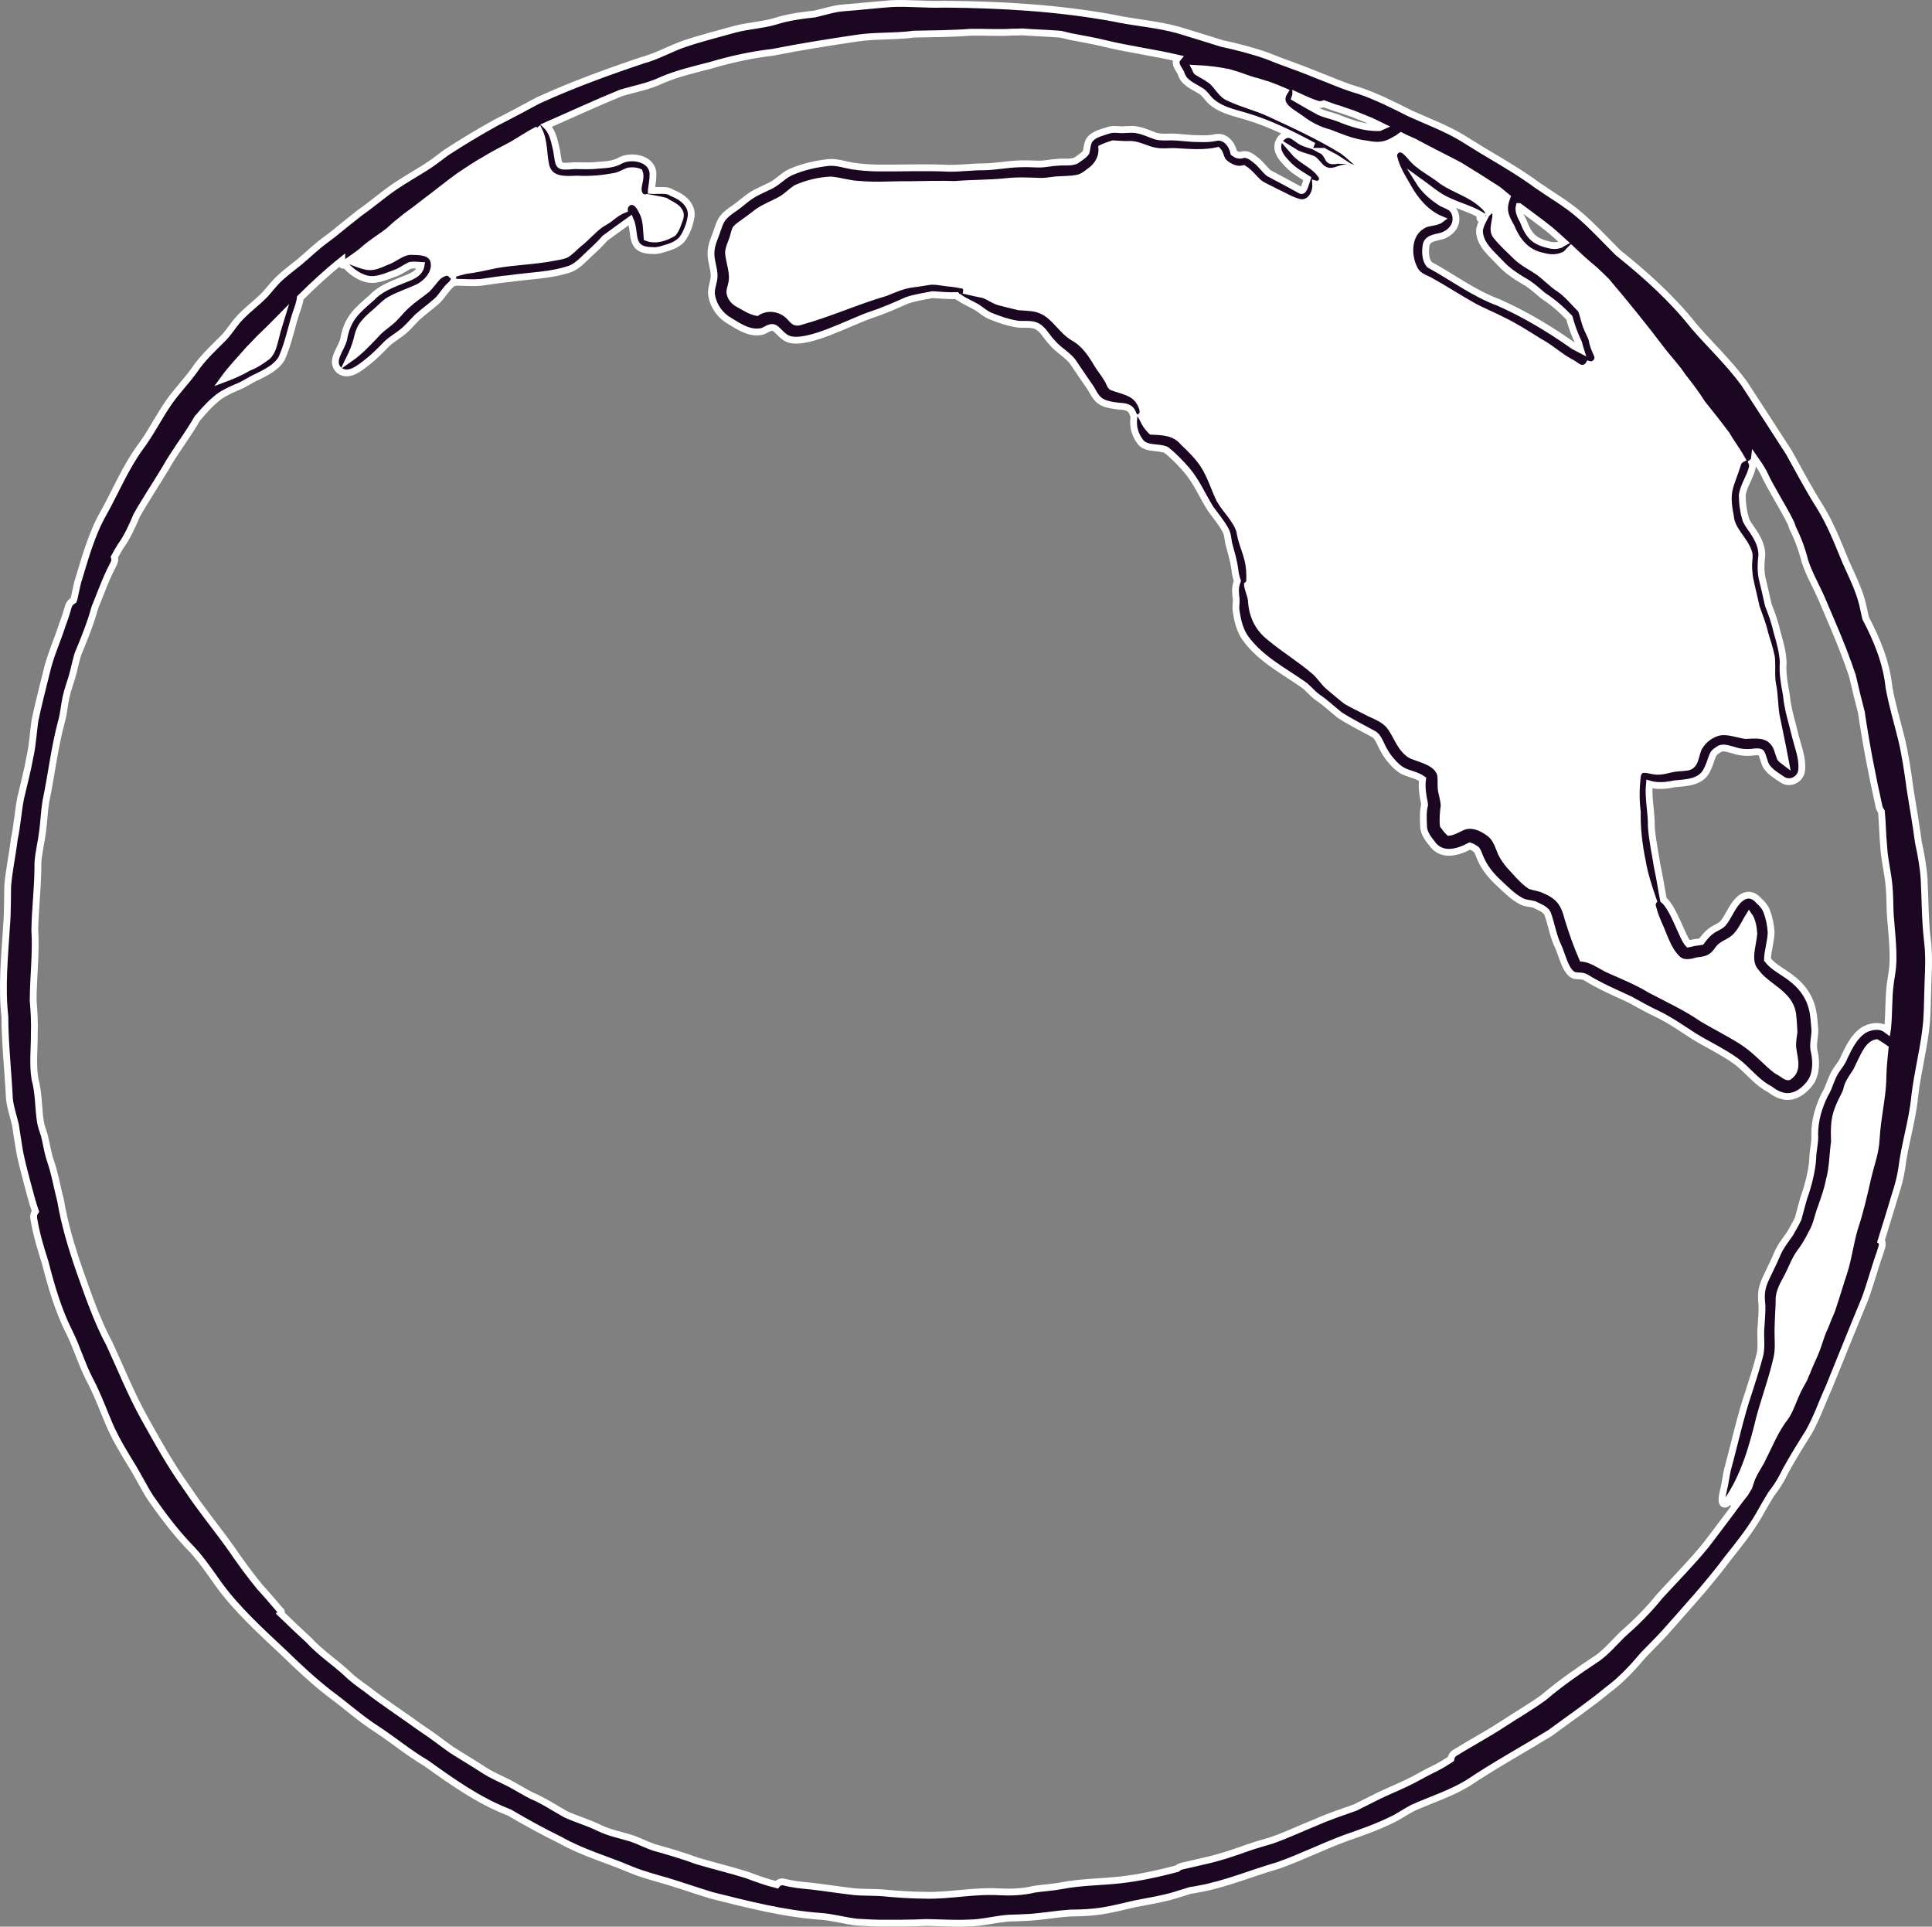 <?xml version="1.0" encoding="UTF-8"?><svg id="Layer_2" xmlns="http://www.w3.org/2000/svg" viewBox="0 0 198.65 198.06"><rect x="0" y="0" width="198.65" height="198.06" fill="#808080" stroke="none"/><defs><style>.cls-1{fill:#fff;}.cls-2{fill:#1c0722;stroke:#fff;stroke-miterlimit:10;stroke-width:.7px;}</style></defs><g id="globe_x5F_animation_x5F_frame_x5F_24"><path class="cls-2" d="M164.25,36.52c-.24-.55-.46-.99-.55-1.6-.15-.5-.44-.93-.61-1.43-.17-.47-.27-.96-.43-1.44-.06-.19-.18-.35-.33-.47-.62-.64-1.19-1.33-1.92-1.85-.82-.51-1.44-1.22-2.23-1.79-.73-.51-1.55-.89-2.21-1.51-.71-.71-1.49-1.38-2.12-2.18-.4-.48-.19-1.08-.11-1.64.1-.38.14-1.12-.44-1.03-.1.05-.18.12-.26.2-.11-.29-.41-.57-.63-.75-1.18-1.09-2.77-1.52-4.09-2.39-1.09-.9-2.44-1.45-3.32-2.59-.28-.29-.56-.66-.97-.73-.43-.06-.79.36-.72.78.24,1.15.9,2.16,1.48,3.17.76,1.37,1.88,2.67,3.35,3.28-.53.4-1.32.24-1.89.64-1.5.84-1.56,3.01-.85,4.41.27.64.92.94,1.53,1.2,1.55.85,3.04,1.83,4.58,2.69,1,.55,2.06.95,3.06,1.48,1.23.59,2.53,1.43,3.7,2.16,1.15.6,2.08,1.52,3.22,2.12.39.16.67.52,1.08.6.33.06.64-.12.8-.39.49.16,1.09-.33.88-.94ZM161.67,35.47c-2.39-1.68-4.93-3.2-7.6-4.38-2.55-.94-4.73-2.6-7.1-3.89-.41-.5-.44-1.26-.35-1.89.08-.85.99-.87,1.63-1.05.49-.16.94-.48,1.22-.92.36-.56.31-1.42-.17-1.9-.3-.27-.7-.38-1.05-.56-.93-.59-1.79-1.32-2.38-2.27,1.03.73,1.97,1.61,3.16,2.1,1.07.5,2.24.8,3.26,1.41-.12.12-.21.32-.03.43.07.05.17.04.23,0,.02,0,.04-.01.05-.01-.2.39-.4.79-.42,1.23.05,1.42,1.3,2.35,2.19,3.32.79.86,1.78,1.45,2.77,2.03.6.41,1.02.8,1.6,1.29.99.63,1.86,1.4,2.67,2.24.25.9.57,1.77.97,2.61.05.23.12.45.19.67-.28-.15-.59-.28-.84-.45Z"/><path class="cls-2" d="M198.2,96.85c-.27-2.15-.25-4.3-.36-6.46-.08-1.28-.32-2.55-.59-3.81-.24-1.8-.55-3.58-.84-5.38-.24-1.77-.49-3.54-.91-5.28-.43-1.74-.95-3.47-1.27-5.24-.26-2.55-1.23-4.91-2.41-7.15-.1-.47-.2-.95-.31-1.42-.38-1.54-1.11-2.96-1.75-4.4-.79-1.92-1.54-3.86-2.64-5.63-1.15-1.81-2.14-3.7-3.18-5.57-1.54-2.39-3.06-4.73-4.62-7.12-1.54-2.1-3.46-3.9-5.16-5.87-2.25-2.85-4.98-5.29-7.8-7.55-1.3-1.29-2.53-2.65-3.93-3.85-1.34-1.17-2.89-2.05-4.34-3.06-1.66-1.22-3.44-2.27-5.21-3.32-.84-.49-1.66-1.03-2.49-1.53-1.73-1.05-3.63-1.74-5.45-2.57-1.6-.81-3.42-1.73-5.18-2.32-1.57-.44-3.05-1.13-4.57-1.7-1.62-.68-3.29-1.21-4.91-1.88-1.53-.54-3.1-.94-4.68-1.28-1.49-.48-3-.93-4.5-1.39-2.16-.59-4.43-.74-6.62-1.21-5.73-1.05-11.56-1.38-17.37-1.43-1.8.07-3.6-.14-5.4-.06-1.63.12-3.26.31-4.9.43-1.05.07-2.03.41-3.04.64-1.41.15-2.81.34-4.16.78-1.33.37-2.73.43-4.07.79-1.77.49-3.55.94-5.29,1.53-1.41.51-2.72,1.26-4.17,1.65-3.64,1.22-7.26,2.54-10.74,4.13-1.44.77-2.88,1.55-4.33,2.28-1.75.97-3.47,2-5.14,3.09-.75.57-1.49,1.14-2.29,1.63-.99.61-1.99,1.2-2.96,1.84-1.24.85-2.39,1.85-3.63,2.72-.91.71-1.82,1.44-2.72,2.18-.28.22-.57.43-.86.65-.94.69-1.77,1.51-2.67,2.26-.64.51-1.29,1-1.9,1.55-.59.52-1.05,1.16-1.58,1.74-.91.94-1.99,1.69-2.85,2.68-.5.6-.91,1.27-1.46,1.83-1.07,1.07-2.18,2.09-3.02,3.36-.83,1.14-1.83,2.15-2.63,3.32-1.02,1.5-1.83,3.13-2.92,4.58-1.52,2.11-2.45,4.4-3.72,6.69-1.28,2.23-1.93,4.73-2.68,7.17-.14.56-.24,1.11-.37,1.67-.01.05-.03.1-.05.15-.24.13-.43.33-.52.61-.18.63-.38,1.26-.62,1.88-.51,1.63-1.25,3.19-1.63,4.86-.41,1.67-.85,3.34-1.2,5.03-.18,1.24-.23,2.49-.51,3.71-.25,1.42-.63,2.81-.95,4.22-.28,1.41-.36,2.84-.66,4.24-.19,1.61-.55,3.21-.68,4.83-.03,1.34,0,2.77-.12,4.14-.19,3.09-.51,6.19-.17,9.27.01,2.83.33,5.64.47,8.46.1.92.41,1.79.62,2.69.11.71.21,1.42.33,2.13.19,1.29.55,2.54.87,3.79.27.99.51,1.98.85,2.95-.15.21-.22.46-.17.73.25,1.54.69,3.03,1.17,4.51.63,2.47,1.35,4.95,2.51,7.24.78,1.57,1.26,3.27,2.07,4.82.85,1.59,1.51,3.48,2.26,5.15.57,1.2,1.25,2.34,1.95,3.48.72,1.14,1.31,2.37,2.03,3.5,1.18,1.69,2.42,3.36,3.83,4.86,1.21,1.2,2.16,2.6,3.14,3.99,1.92,2.65,4.37,4.87,6.75,7.1,1.49,1.45,3.02,2.88,4.66,4.16,1.69,1.24,3.24,2.65,5.01,3.77,1.68,1.12,3.24,2.41,4.98,3.43,2.64,1.89,5.32,3.8,8.37,5,.06.03.12.05.18.07,1.72,1.01,3.46,1.97,5.25,2.84,2.28,1.29,4.83,2,7.23,3.02,1.21.5,2.47.83,3.72,1.19,1.55.47,3.07,1,4.61,1.47,3.68.92,7.39,1.88,11.19,2.15,1.17.07,2.59.48,3.8.6.74.05,1.48.07,2.22.1,1.62,0,3.24.01,4.85-.07,1.46.02,2.93.13,4.39.05,1.35,0,2.8-.42,4.16-.5.68-.02,1.51-.04,2.23-.09,1.34-.11,2.67-.34,4.01-.43,1.11-.01,2.22-.05,3.32-.23,1.11-.17,2.19-.46,3.29-.71,1.56-.31,3.14-.54,4.66-1.05.19-.06.61-.19,1.1-.34.27-.03.53-.08.78-.13,2.83-.5,5.47-1.64,8.22-2.43,2.37-.83,4.62-1.97,6.97-2.83,1.62-.56,3.24-1.13,4.78-1.89.73-.35,1.39-.83,2.11-1.2,1.89-.85,3.9-1.47,5.68-2.56,2.73-1.83,5.62-3.41,8.42-5.13,1.99-1.47,4.04-2.86,5.95-4.44,1.4-1.03,2.57-2.31,3.69-3.63.7-.73,1.43-1.44,2.12-2.19,2.25-2.55,4.56-5.06,6.59-7.79,1.09-1.36,2.18-2.73,3.07-4.24.42-.76.86-1.51,1.31-2.25.13-.18.26-.36.4-.54.44-.61.8-1.27,1.13-1.95.73-1.31,1.51-2.59,2.32-3.86.85-1.49,1.4-3.12,2.11-4.67,1.22-3,2.42-6,3.66-8.98.6-1.58,1.01-3.22,1.58-4.8.09-.36.31-.76.22-1.13-.03-.05-.07-.08-.11-.11.5-1.58.97-3.15,1.45-4.73.29-.89.54-1.8.68-2.73.3-2.49,1.09-4.88,1.33-7.37.29-2.58.99-5.09,1.22-7.68.07-.93.09-1.85.11-2.78.03-1.82.21-3.63,0-5.44ZM156.2,21.23c1.06.79,2.14,1.57,3.18,2.4.49.42.97.85,1.44,1.28-.13.07-.24.14-.35.22-.32.13-.69.14-1.03.08-1.7-.37-2.22-.92-2.83-2.51-.25-.46-.52-.98-.41-1.47ZM133.23,9.78c.71.33,1.42.67,2.17.91.25.09.5.07.72-.02.38.14.75.26,1.12.4.16.05.32.1.48.14.4.15.81.29,1.22.42.05.02.11.04.17.06.61.25,1.23.5,1.85.75.39.18.76.37,1.15.56-.09.04-.18.08-.27.12-1.47.05-2.89-.43-4.24-.98-.64-.25-1.34-.36-1.97-.66-.84-.47-1.68-.93-2.5-1.42.03-.09.06-.18.1-.28ZM126.7,7.55c.78.22,1.51.54,2.29.76.09.02.17.04.25.06.33.11.66.21,1,.31.03,0,.06.02.09.02.6.21,1.18.45,1.76.7-.9,1.4.69,2.09,1.64,2.78.89.69,1.89,1.2,2.98,1.48,1.23.48,2.46,1,3.79,1.14,1.18.24,1.96.19,3-.47.21-.08.37-.25.55-.37.18.09.36.18.55.27.29.12.57.25.86.38.08.04.17.09.25.14,1.44.78,2.92,1.5,4.37,2.27,1.33.81,2.64,1.63,3.94,2.48.32.25.63.51.93.76-.45,1.21-.28,1.84.45,3.1.61,1.48,1.58,2.65,3.25,2.98.71.2,1.49.22,2.16-.11.32-.13.48-.44.72-.66.79.75,1.59,1.49,2.44,2.18.42.38.82.78,1.22,1.18,1.99,2.34,3.91,4.72,5.77,7.18.68.87,1.45,1.66,2.05,2.59.7.89,1.38,1.77,1.97,2.72.86,1.08,1.72,2.15,2.54,3.26.49.85,1.1,1.64,1.58,2.49-.18.09-.34.24-.42.49-.75,2.4-1.3,2.71-.76,5.38.1,1.47,1.43,2.38,1.87,3.71.13.36.04.71.02,1.08-.03.53.02,1.04.09,1.56.19,1,.47,1.99.67,2.99.3.89.68,1.76.88,2.69.24.83.52,1.61.69,2.47.11.94-.05,1.9.13,2.84.21,1.01.19,2.05.34,3.07.33,1.63.68,3.26.99,4.92-.19-.15-.43-.26-.56-.47-.21-.58-.33-1.24-.79-1.7-.73-.77-1.83-.63-2.78-.59-.88-.14-1.75-.49-2.64-.36-.86.18-1.66.76-2.1,1.51-.46.71-.28,2.06-1.38,2.12-.39.06-.78.05-1.18.11-.63.1-1.25.35-1.9.29-.68-.04-1.67-.58-1.9.42-.16,1.25-.18,2.5-.02,3.75-.04,1.74.18,3.47.53,5.18.22,1.28.65,2.57,1.07,3.81.02.05.05.11.07.17-.11.16-.16.36-.11.56.15.62.38,1.22.63,1.81.56,1.19.9,2.55,1.84,3.51.59.63,1.37.5,2.12.28,1.15-.12,1.59-.33,2.25-1.29.34-.4.85-.55,1.27-.84.88-.58,1.28-1.62,1.82-2.49.34.49.45,1.24.49,1.83-.11,1.31-.78,2.88.25,3.99,1.12,1.51,3.37,2.15,3.73,4.18.08.63.12,1.28.15,1.92-.05.44-.13.87-.14,1.32,0,1.11.76,2.53-.41,3.3-.14.04-.29-.07-.41-.13-.24-.17-.47-.34-.73-.46-.3-.2-.56-.44-.83-.67-.92-.86-1.82-1.76-2.89-2.43-1.3-.82-2.67-1.5-3.99-2.28-1.71-1.18-3.53-2.01-5.37-2.98-1.42-.87-2.97-1.47-4.47-2.15-.81-.43-1.59-.99-2.52-1.09-.57-1.32-1.05-2.67-1.47-4.04-.4-1.6-.93-2.35-2.48-2.99-.44-.22-.94-.25-1.4-.41-.82-.55-1.44-1.36-2.12-2.07-.34-.4-.64-.82-.87-1.29-.3-.71-.51-1.49-1.14-1.99-.8-.63-1.94-1.16-2.94-.66-.42.18-.83.46-1.29.51-.08-.08-.15-.15-.22-.23-.13-.16-.25-.32-.37-.48-.07-.69,0-1.37.09-2.06-.02-.47-.17-.93-.26-1.39-.12-.56-.03-1.12-.09-1.68-.27-1.26-1.75-1.59-2.8-1.99-.12-.04-.43-.18-.56-.32-.96-.78-1.22-2.02-2.01-2.92-.52-.56-1.23-.85-1.91-1.16-.8-.43-1.65-.8-2.44-1.27-.63-.48-1.22-1.02-1.84-1.52-.53-.47-.88-1.1-1.43-1.55-1.45-1.25-3.1-2.24-4.57-3.47-1.26-.98-1.85-2.3-1.92-3.89-.09-.5-.29-.91-.39-1.43-.01-.02-.01-.04-.01-.06.13-.09.22-.23.23-.42.03-.75-.01-1.51-.2-2.24-.25-.98-.68-1.9-.82-2.91-.4-1.22-1.42-2.1-2.05-3.2-.57-1.17-.94-2.46-1.65-3.56-.58-.89-1.34-1.63-2.11-2.36-.89-1.03-2.01-1.06-3.27-1.12-.26-.26-.5-.55-.68-.87-.12-.22-.22-.48-.36-.7.43-.4-.03-1.26-.33-1.66-.65-.84-1.77-.96-2.7-1.33-.23-.19-.28-.56-.46-.8-.3-.53-.7-.99-1.01-1.5-.64-1.08-1.34-2.15-2.47-2.77-1.24-.73-1.91-2.18-3.24-2.77-.75-.35-1.57-.32-2.38-.39-.65-.14-1.29-.32-1.94-.48-.62-.14-1.1-.58-1.71-.77-.57-.13-1.16-.23-1.73-.37.04-.26-.09-.53-.4-.6-.41-.09-.82-.15-1.24-.2-.81-.05-1.63-.32-2.44-.14-.49.09-.98.15-1.48.22-.97.12-1.86.51-2.75.88-2.96.86-5.77,2.15-8.74,2.97-.73.28-.86-.3-1.35-.69-.88-.75-2.18-.88-3.16-.24-.69-.13-1.29-.56-1.9-.88-.46-.24-.82-.68-.88-1.21,0-.28.13-.54.17-.81.29-1.1-.21-2.15-.31-3.23.03-.47.23-.89.39-1.33.15-.36.19-.76.35-1.12.24-.28.58-.48.88-.71.39-.27.97-.71,1.39-1.04.74-.52,1.6-.82,2.39-1.27.57-.32,1.01-.8,1.54-1.16,1.12-.5,2.36-.8,3.59-.86.98.09,1.93.42,2.93.45,1.71.16,3.43.01,5.15.03,1.55-.02,3.1-.07,4.65-.02,1.73-.14,3.47-.11,5.2-.28,1.21-.15,2.43-.08,3.64-.04.53,0,1.05-.09,1.57-.15.76-.06,1.53-.02,2.27-.19.45-.1.81-.37,1.16-.65.83-.55,1.36-1.43,1.29-2.44.37-.18.76-.3,1.15-.43.62.03,1.23.1,1.85.06.9.05,1.69.58,2.58.7.61.11,1.24.03,1.86.03,1.49.08,3.01.24,4.48-.09.33.34.28.92.67,1.23.54.48,1.27.82,2,.63.63.38,1.04,1,1.59,1.47.51.38,1.12.59,1.68.91.82.36,1.6.88,2.47,1.09,1.08.2,1.73-.94,1.66-1.89.43.12.89-.37.62-.82-.65-1.11-1.99-1.5-2.82-2.46.61.38,1.33.47,1.96.75.43.33.68.87,1.2,1.09.47.24,1,.09,1.46-.08.34-.12.8-.19,1.2-.21.24.13.49.24.75.32.23.07.45-.22.3-.43-.67-.51-1.25-1.14-1.94-1.62-2.4-1.47-4.95-2.64-7.5-3.82-1.31-.61-2.74-.94-4.05-1.56-.93-.32-1.25-1.33-2.02-1.87-.42-.31-.89-.53-1.33-.81-.14-.07-.14-.24-.21-.37,1.28.06,2.56.2,3.8.52ZM136.09,15.56c.28.15.57.31.86.46.29.13.52.29.78.46-.41-.02-.93.24-1.16-.23-.14-.3-.31-.52-.48-.69ZM37.5,25.57c.78-.68,1.68-1.2,2.49-1.84.56-.53,1.15-1.01,1.75-1.48.63-.45,1.25-.92,1.86-1.4.98-.73,1.94-1.5,2.91-2.24.08-.06.16-.12.24-.17.16-.13.33-.24.49-.36.5-.34,1-.67,1.5-.99.33-.21.66-.42,1-.6.95-.58,1.94-1.1,2.93-1.61.81-.48,1.6-1,2.43-1.45.1.05.22.06.32-.02.57,1.14.43,2.5.73,3.71.44,1.45,1.94,1.35,3.17,1.29,1.36.08,2.74-.05,4.07-.32.43-.12.81-.36,1.23-.51.36-.06.76-.04,1.11.1.3.72-.36,1.55,0,2.27.14.3.49.45.8.35t.02,0c.61.13,1.25.21,1.86.37.53.38,1.31.57,1.53,1.27.04.18.01.36-.04.53-.19.51-.34,1.06-.69,1.49-.79.47-1.79.81-2.68.47-.08-.93-.04-1.9-.52-2.74-.17-.33-.37-.7-.7-.88-.57-.3-1.12.19-1.11.71-.55.2-1.03.57-1.5.94-.23.19-.66.42-.94.6-.83.59-1.47,1.4-2.29,2.03-.42.35-.79.78-1.27,1.07-.31.15-.65.18-.98.25-2.05.43-4.15.45-6.21.81-1.05.23-2.11.46-3.18.6-.23.07-.92.21-1.39.42-.17-.19-.42-.3-.72-.2-.27.09-.53.24-.74.44-.38.41-.69.87-1.08,1.26-.66.53-1.37.99-2,1.56-.53.46-.96,1.02-1.46,1.52-.49.46-1.06.82-1.54,1.29-.93.99-1.85,2-2.97,2.78.32-.65.6-1.32.78-2.03.13-.6.32-1.19.73-1.66.41-.5.92-.91,1.41-1.34.41-.37.79-.79,1.28-1.05.93-.52,1.95-.83,2.91-1.29.96-.51,1.88-1.6,1.54-2.75-.32-.94-1.46-.89-2.28-.92-.99-.02-1.72.79-2.63,1.08-1.54.71-1.84.59-3.4,0-.13-.04-.25-.09-.38-.14.55-.38,1.1-.77,1.62-1.21ZM25.58,35.93c.37-.38.73-.76,1.1-1.14.77-.75,1.55-1.5,2.3-2.27-.2.67-.45,1.34-.6,2.03-.21.71-.32,1.6-.91,2.11-.61.45-1.23.87-1.94,1.13-.81.49-1.65.84-2.53,1.17.78-1.08,1.71-2.02,2.58-3.03ZM194.37,101.06c-.2,1.49-.13,3-.27,4.5,0,.11-.02.22-.04.34-.04-.03-.08-.06-.12-.08-.68-.5-1.59-.32-2.28.05-.99.63-1.51,1.73-2.01,2.75-.22.63-.69,1.11-1.02,1.68-.15.27-.27.55-.38.83-.18.47-.34.94-.63,1.4-.62,1.26-1.03,2.65-1.03,4.05.07.83-.19,1.64-.2,2.47-.07,1.31-.47,2.84-.93,4.12-.19.71-.4,1.42-.58,2.13-.25.52-.55,1.01-.83,1.52-.47.67-.99,1.32-1.31,2.08-.23.54-.47,1.07-.73,1.59-.28.59-.6,1.17-.77,1.8-.17.62-.15,1.27-.07,1.91.01.73-.05,1.47-.1,2.2-.1.94.09,1.89-.1,2.82-.33,1.29-.74,2.57-1.15,3.84-.87,2.52-1.47,5.37-2.19,7.98-.17.73-.24,1.48-.43,2.21-.06.28-.16.63-.14.97,0,.13.03.34.18.39.12.05.28.01.34-.09.03-.05.03-.12-.01-.19,1.8-2.58,2.64-5.64,3.38-8.67.57-2.07,1.32-4.09,1.78-6.18.18-.92.07-1.85.08-2.77.01-1.11.12-2.22.12-3.33.11-.98.73-1.79,1.12-2.66.31-.65.57-1.34,1-1.92.49-.65.9-1.33,1.25-2.06.49-.82.59-1.67.94-2.58.33-.93.66-1.85.85-2.83.36-1.29.34-2.64.53-3.95-.03-1.1-.07-2.21.33-3.27.21-.58.49-1.13.77-1.68.15-.27.18-.58.28-.86.22-.54.59-1.01.89-1.5.37-.74.68-1.52,1.15-2.22.23-.31.52-.59.91-.66.3.18.6.37.88.57-.1.93-.19,1.86-.22,2.79,0,1.45-.26,2.87-.46,4.29-.14.92-.21,1.84-.28,2.76-.13,1.16-.54,2.25-.8,3.38-.41,1.81-.82,3.61-1.41,5.37-.43,1.48-.6,3.01-1.08,4.48-.43,1.29-.81,2.6-1.25,3.89-.24.53-.45,1.07-.66,1.61-.08.17-.16.34-.23.51-.24.6-.42,1.22-.64,1.83-.32.84-.74,1.63-1.05,2.47-.02.05-.05.1-.07.14-.07.16-.13.31-.19.47-.3.55-.62,1.09-.86,1.67-.33.74-.58,1.54-1.04,2.22-1.08,1.38-1.71,3.02-2.5,4.57-.33.57-.68,1.12-.95,1.72-.12.31-.21.61-.31.92-.13.22-.26.43-.39.65-.4.51-.79,1.02-1.17,1.53h0c-.1.14-.2.27-.29.4-.88,1.15-1.73,2.32-2.62,3.46-1.48,1.81-3.14,3.48-4.72,5.21-1.16,1.45-2.48,2.75-3.87,3.97-.81.81-1.56,1.69-2.49,2.37-1.92,1.27-3.81,2.57-5.56,4.06-1.38,1-2.85,1.84-4.26,2.77-1.59,1.04-3.28,1.93-4.9,2.94-.22.14-.34.37-.38.62-.49.32-.99.63-1.52.9-.75.36-1.54.78-2.27,1.19-1.14.6-2.34,1.07-3.5,1.62-.85.43-1.69.85-2.54,1.27-1.37.49-2.75.94-4.09,1.54-1.53.61-3.01,1.33-4.57,1.86-.83.25-1.67.48-2.49.77-1.44.52-2.9,1.01-4.4,1.33-.75.17-1.5.36-2.25.52-.2.04-.38.14-.53.27-1.91.5-3.83.93-5.8,1.15-2.03.23-4.1.21-6.12.61-.91.17-1.84.21-2.75.35-1.19.29-2.4.33-3.61.27-2.58-.16-5.11.43-7.68.35-1.38-.01-2.75-.1-4.12-.23-1.04-.1-2.1-.04-3.14-.14-1.5-.17-2.98-.41-4.47-.58-.94-.08-1.87-.18-2.78-.42-.29-.04-.53.09-.69.29-1.05-.26-2.07-.63-3.08-1.01-1.69-.53-3.43-.94-5.13-1.45-1.37-.51-2.96-.98-4.41-1.38-.77-.26-1.5-.65-2.28-.92-1.12-.35-2.29-.56-3.35-1.08-1.11-.55-2.3-.88-3.42-1.39-1.17-.65-2.29-1.41-3.53-1.93-.63-.31-1.21-.68-1.83-1.02-.99-.56-2.07-.96-3.03-1.58-1.11-.73-2.25-1.39-3.37-2.11-.99-.7-2.07-1.55-3.11-2.22-1.88-1.37-3.85-2.63-5.68-4.07-.72-.51-1.43-1.02-2.05-1.64-1.26-1.14-2.69-2.09-3.85-3.36-.98-.89-1.93-1.81-2.88-2.72.09-.09.12-.25-.04-.32-.68-.8-1.36-1.6-2.07-2.37-1.09-1.31-2.08-2.7-3.04-4.09-1.48-2.07-3.07-3.98-4.47-6.1-1.67-2.3-3.04-4.79-4.42-7.26-1.35-2.43-2.38-5.02-3.55-7.54-1.3-2.42-2.19-5.04-3.11-7.63-.8-2.32-1.51-4.67-1.92-7.09-.37-1.43-.61-2.9-1.1-4.29-.26-.81-.38-1.66-.58-2.48-.15-.45-.32-.89-.4-1.37-.23-1.46-.16-2.95-.56-4.38-.26-1.55-.06-3.13-.07-4.7.04-1.13-.02-2.26-.12-3.39.01-2.42.32-4.84.17-7.27.04-2.31.34-4.62.32-6.94.08-1.07.35-2.11.48-3.17.14-1.03.17-2.08.34-3.11.58-2.75.88-5.55,1.62-8.26.22-.8.27-1.63.45-2.45.17-.77.46-1.51.67-2.27.2-.71.33-1.44.55-2.14.65-1.57,1.29-3.13,1.74-4.78.62-1.51,1.16-3.06,1.93-4.5.14-.26.15-.5.08-.7.21-.39.42-.77.66-1.14.69-.96,1.17-2.04,1.63-3.13.93-1.66,2.01-3.25,2.99-4.89.87-1.56,1.97-2.98,2.9-4.5.12-.22.25-.42.38-.64.02-.01.04-.02.05-.04.65-.78,1.34-1.53,2.14-2.15.67-.48,1.42-.79,2.17-1.11.61-.27,1.15-.68,1.77-.93.91-.46,1.94-.95,2.49-1.85.79-1.71,1.05-3.56,1.72-5.34.09-.3.19-.62.22-.93,1.36-1.35,2.77-2.65,4.26-3.84,0,.01.01.02.01.04-.1.16-.14.32.06.43.08.05.18,0,.23-.07.56.62,1.26,1.18,2.08,1.44,1.09.36,2.21-.22,3.23-.58.51-.2.95-.55,1.45-.77.37-.05.73,0,1.1.02-.15.9-1.16,1.2-1.89,1.49-1.14.47-2.33.9-3.18,1.82-1.55,1.35-2.52,2.13-2.89,4.27-.23,1.03-1.47,2.22-.48,3.19.94.74,2.05-.16,2.81-.76.77-.58,1.44-1.27,2.11-1.96.61-.57,1.37-.94,1.97-1.53.4-.38.76-.8,1.15-1.19.66-.59,1.39-1.11,2.05-1.7.53-.51.87-1.19,1.43-1.67.07-.06.12-.13.17-.2,0,.01.01.01.01.01.1.04.2.01.27-.05.87.02,1.75.09,2.62.02.99-.13,1.96-.31,2.95-.39,2.09-.31,4.26-.31,6.27-1.01.8-.34,1.38-1.03,2.01-1.61.54-.49,1.05-.99,1.53-1.53.85-.64,1.73-1.25,2.6-1.88.62,1.42-.2,3.12,2.28,3.15.37.04.74-.05,1.09-.16.68-.19,1.4-.42,1.9-.94.27-.34.48-.73.64-1.15.04-.1.08-.21.12-.31.1-.32.18-.65.23-.97.12-1.22-.95-2.01-1.97-2.4-.46-.34-1.08-.23-1.62-.25-.11.02-.3.01-.51,0,0-.02,0-.04,0-.06.06-.49.17-.98.17-1.47.11-1.69-2.05-2.17-3.3-1.58-.73.45-1.57.46-2.39.52-.8.1-1.6.04-2.39.04-1.83.15-1.53.12-1.83-1.56-.21-.9-.37-1.9-1.06-2.56,2.56-1.12,5.09-2.3,7.67-3.35,1.39-.42,2.84-.67,4.16-1.3,1.63-.71,3.37-1.1,5.09-1.55,2.08-.62,4.2-1.08,6.36-1.33,2.94-.58,5.66-1.01,8.62-1.45,1.95-.3,3.95-.15,5.91-.42,1.93-.04,3.86-.04,5.79-.19,1.46-.03,2.92.08,4.38-.02.29,0,.62.01.94-.02,1.25.09,2.5.13,3.74.22.1.01.19.02.29.03.31.08.63.16.95.23,1.17.23,2.35.42,3.52.71,2.48.6,5.03.93,7.52,1.51-.04.05-.08.09-.11.14-.23.52.21.96.43,1.39.26,1,1.25,1.34,2.04,1.84.4.24.63.65.95.97.97.95,2.36,1.24,3.62,1.61,2.46.72,4.77,1.87,7.03,3.08-.35-.11-.73-.21-1.13-.39-.49-.21-.84-.68-1.36-.79-.54-.07-1.03.43-1.15.92-.23.84.42,1.56.96,2.12.58.63,1.31,1.05,2.03,1.5-.16.47-.37,1.36-.65,1.21-1.09-.6-2.19-1.19-3.29-1.77-.51-.41-.85-.98-1.38-1.37-.37-.3-.82-.64-1.32-.54-.33.14-.64.02-.91-.18-.17-.86-.85-1.74-1.8-1.59-.6.14-1.21.15-1.82.12-.97.01-1.94-.17-2.91-.17-.5.01-1.01.05-1.49-.09-.59-.18-1.15-.48-1.76-.6-.56-.15-1.13-.07-1.7-.05-.51-.02-1.04-.11-1.53.09-.57.19-1.18.32-1.64.73-.45.38-.41.98-.55,1.5-.26.37-.69.58-1.04.85-.57.24-1.24.11-1.84.17-.66.03-1.3.19-1.96.19-.73-.03-1.45-.05-2.18-.02-1.16.05-2.31.28-3.47.3-1.21-.01-2.42.17-3.63.15-2.47-.12-4.95,0-7.43-.03-.81-.02-1.62-.08-2.43-.2-.81-.13-1.59-.42-2.43-.37-1.33.14-2.68.44-3.92.98-.77.33-1.32,1-2.06,1.38-.65.33-1.33.6-1.96.98-.61.39-1.14.9-1.74,1.32-1.16.77-1.41,1.15-1.66,1.83-.04.1-.07.2-.11.31-.1.3-.22.65-.4,1.1-.15.4-.27.82-.3,1.25-.07.88.33,1.7.32,2.56-.03.69-.4,1.34-.24,2.04.2,1.08.9,2.02,1.86,2.56.98.6,2.1,1.34,3.3,1.06.45-.12.86-.61,1.35-.31.48.37.84.93,1.45,1.12,1.96.59,6.32-1.81,8.39-2.5,1.27-.42,2.49-.95,3.71-1.5.85-.29,1.75-.41,2.63-.59.82.05,1.65.13,2.47.1.07.09.15.16.26.17.56.43,1.23.67,1.84,1.03.45.3.85.66,1.35.88.91.37,1.86.7,2.83.85.6.07,1.2-.05,1.78.13.81.27,1.17,1.16,1.74,1.73.61.76,1.51,1.21,2.12,1.96.64.94,1.27,1.89,1.92,2.82.32.56.62,1.18,1.25,1.44.49.22,1.05.28,1.58.35.69.04,1.27.09,1.49.85.02.05.06.09.09.13,0,.09-.02.18-.02.25-.1.82.1,1.65.58,2.31.58.96,1.86.58,2.74.96.78.6,1.45,1.32,2.09,2.04,1.03,1.19,1.64,2.67,2.47,3.99.52.73,1.11,1.41,1.54,2.2.29.51.24,1.11.41,1.65.22.8.45,1.59.56,2.41.04.4.13.8.26,1.18-.1.24-.15.5-.18.69-.05.41.03.83.06,1.23.02.36-.07.72-.02,1.07.15,1.07.39,2.18,1.08,3.05,1.5,1.98,3.72,3.15,5.73,4.54.58.38.99.96,1.55,1.37.81.53,1.5,1.2,2.25,1.8,1.14.76,2.37,1.35,3.56,2.01.31.19.48.53.64.85.31.7.69,1.37,1.21,1.94.32.37.67.72,1.1.96.66.34,1.44.43,2.06.87-.1.8.01,1.61.18,2.4,0,.02.02.12.03.24-.17.66-.14,1.35-.11,2.03-.04.72.36,1.32.81,1.86.97,1.48,2.63,1.04,3.96.34.25.09.5.22.69.4.19.26.25.59.4.88.42.98,1.1,1.8,1.88,2.52.74.68,1.44,1.43,2.35,1.89.4.21.87.2,1.29.32.47.25,1.09.43,1.36.91.42,1.13.58,2.35,1.12,3.44.4.84.74,2.67,1.69,2.96.4.07.79-.02,1.15.2,1.45.9,3.02,1.56,4.56,2.28.92.52,1.85,1.03,2.81,1.48,1.31.64,2.48,1.46,3.71,2.26.88.55,1.83,1.02,2.73,1.55.74.43,1.48.87,2.12,1.43.96.85,1.8,1.88,2.95,2.47.37.27.76.54,1.21.66,1.27.43,2.51-.53,3.15-1.58.44-.86.44-1.9.26-2.83-.23-.74.04-1.56.04-2.32-.07-.72-.09-1.44-.26-2.15-.39-1.65-1.45-2.77-2.84-3.67-.64-.43-1.31-.81-1.78-1.43.03-.94.36-1.85.38-2.79-.04-.75-.2-1.52-.47-2.22-.17-.41-.46-.74-.79-1.03-.71-.84-1.54-.71-2.23.08-.61.68-.9,1.57-1.48,2.27-.23.23-.53.35-.8.5-.6.31-1.03.82-1.42,1.35-.23.04-.47.06-.7.1-.21.04-.42.08-.63.13-.6-.63-1.51-3.71-2.55-4.53-.22-1.1-.37-2.23-.62-3.33-.22-1.4-.53-2.78-.63-4.2.03-1.47-.34-2.91-.2-4.37.85.25,1.73.16,2.58-.02,1.2-.12,2.69-.13,3.31-1.36.23-.44.35-.79.51-1.27.03-.07.09-.24.17-.41.11-.22.34-.34.53-.48.47-.35,1.07-.04,1.57.06.72.26,1.48.28,2.23.17.19,0,.42-.03.58.09.27.45.29,1,.58,1.44.43.61,1.12.99,1.73,1.4.82.42,1.82-.18,1.87-1.08.12-1.17-.36-2.3-.64-3.42-.33-1.42-.8-2.8-.93-4.26-.2-1.11-.42-2.22-.33-3.37-.04-1.03-.32-2.04-.61-3.03-.22-.98-.54-1.93-.92-2.86-.2-.92-.41-1.84-.64-2.76-.15-.77-.13-1.54-.03-2.3.04-.84-.33-1.64-.77-2.33-.27-.44-.61-.83-.84-1.3-.27-.83-.39-1.72-.4-2.59.13-1.01.81-1.86,1.03-2.85.05-.2.02-.36-.04-.51.14-.1.25-.25.27-.44.33.47.66.95.93,1.46.84,1.82,1.98,3.47,2.85,5.27.05.15.1.3.15.45.54,1.08.96,2.21,1.25,3.39.45,1.36,1.18,2.6,1.75,3.91.35.83.72,1.67,1.07,2.51.75,1.76,1.46,3.54,2.07,5.36.29,1.26.59,2.52.92,3.77.48,3.26,1.1,6.49,1.82,9.7.05.2.14.36.24.5.12,1.21.11,2.33.24,3.66.08,1.36.44,2.69.55,4.05.09.96.07,1.92.12,2.87.12,1.61.32,3.22.28,4.84-.02.74-.16,1.47-.27,2.2Z"/><path class="cls-1" d="M28.98,32.52c-.2.67-.45,1.34-.6,2.03-.21.71-.32,1.6-.91,2.11-.61.45-1.23.87-1.94,1.13-.81.49-1.65.84-2.53,1.17.78-1.08,1.71-2.02,2.58-3.03.37-.38.73-.76,1.1-1.14.77-.75,1.55-1.5,2.3-2.27Z"/><path class="cls-1" d="M69.89,22.46c-.19.51-.34,1.06-.69,1.49-.79.47-1.79.81-2.68.47-.08-.93-.04-1.9-.52-2.74-.17-.33-.37-.7-.7-.88-.57-.3-1.12.19-1.11.71-.55.2-1.03.57-1.5.94-.23.19-.66.42-.94.6-.83.59-1.47,1.4-2.29,2.03-.42.35-.79.78-1.27,1.07-.31.15-.65.18-.98.25-2.05.43-4.15.45-6.21.81-1.05.23-2.11.46-3.18.6-.23.07-.92.21-1.39.42-.17-.19-.42-.3-.72-.2-.27.09-.53.24-.74.44-.38.41-.69.87-1.08,1.26-.66.53-1.37.99-2,1.56-.53.46-.96,1.02-1.46,1.52-.49.46-1.06.82-1.54,1.29-.93.99-1.85,2-2.97,2.78.32-.65.6-1.32.78-2.03.13-.6.32-1.19.73-1.66.41-.5.92-.91,1.41-1.34.41-.37.79-.79,1.28-1.05.93-.52,1.95-.83,2.91-1.29.96-.51,1.88-1.6,1.54-2.75-.32-.94-1.46-.89-2.28-.92-.99-.02-1.72.79-2.63,1.08-1.54.71-1.84.59-3.4,0-.13-.04-.25-.09-.38-.14.55-.38,1.1-.77,1.62-1.21.78-.68,1.68-1.2,2.49-1.84.56-.53,1.15-1.01,1.75-1.48.63-.45,1.25-.92,1.86-1.4.98-.73,1.94-1.5,2.91-2.24.08-.06.16-.12.24-.17.16-.13.33-.24.49-.36.5-.34,1-.67,1.5-.99.33-.21.66-.42,1-.6.95-.58,1.94-1.1,2.93-1.61.81-.48,1.6-1,2.43-1.45.1.05.22.06.32-.02.57,1.14.43,2.5.73,3.71.44,1.45,1.94,1.35,3.17,1.29,1.36.08,2.74-.05,4.07-.32.43-.12.81-.36,1.23-.51.36-.06.76-.04,1.11.1.3.72-.36,1.55,0,2.27.14.3.49.45.8.35t.02,0c.61.13,1.25.21,1.86.37.53.38,1.31.57,1.53,1.27.04.18.01.36-.04.53Z"/><path class="cls-1" d="M193.83,107.76c-.1.93-.19,1.86-.22,2.79,0,1.45-.26,2.87-.46,4.29-.14.92-.21,1.84-.28,2.76-.13,1.16-.54,2.25-.8,3.38-.41,1.81-.82,3.61-1.41,5.37-.43,1.48-.6,3.01-1.08,4.48-.43,1.29-.81,2.6-1.25,3.89-.24.53-.45,1.07-.66,1.61-.08.17-.16.34-.23.51-.24.6-.42,1.22-.64,1.83-.32.84-.74,1.63-1.05,2.47-.02.05-.05.1-.07.14-.07.16-.13.31-.19.47-.3.55-.62,1.09-.86,1.67-.33.74-.58,1.54-1.04,2.22-1.08,1.38-1.71,3.02-2.5,4.57-.33.57-.68,1.12-.95,1.72-.12.31-.21.61-.31.92-.13.22-.26.43-.39.65-.4.51-.79,1.02-1.17,1.53l-.69-.51s.03-.12-.01-.19c1.8-2.58,2.64-5.64,3.38-8.67.57-2.07,1.32-4.09,1.78-6.18.18-.92.07-1.85.08-2.77.01-1.11.12-2.22.12-3.33.11-.98.73-1.79,1.12-2.66.31-.65.57-1.34,1-1.92.49-.65.9-1.33,1.25-2.06.49-.82.59-1.67.94-2.58.33-.93.66-1.85.85-2.83.36-1.29.34-2.64.53-3.95-.03-1.1-.07-2.21.33-3.27.21-.58.49-1.13.77-1.68.15-.27.18-.58.28-.86.22-.54.59-1.01.89-1.5.37-.74.68-1.52,1.15-2.22.23-.31.52-.59.91-.66.3.18.6.37.88.57Z"/><path class="cls-1" d="M184.32,107.39c.01-.45.09-.88.14-1.32-.03-.64-.07-1.29-.15-1.92-.36-2.03-2.61-2.67-3.73-4.18-1.03-1.11-.36-2.68-.25-3.99-.04-.59-.15-1.34-.49-1.83-.54.87-.94,1.91-1.82,2.49-.42.29-.93.44-1.27.84-.66.96-1.1,1.17-2.25,1.29-.75.22-1.53.35-2.12-.28-.94-.96-1.28-2.32-1.84-3.51-.25-.59-.48-1.19-.63-1.81-.05-.2,0-.4.11-.56-.02-.06-.05-.12-.07-.17-.42-1.24-.85-2.53-1.07-3.81-.35-1.71-.57-3.44-.53-5.18-.16-1.25-.14-2.5.02-3.75.23-1,1.22-.46,1.9-.42.65.06,1.27-.19,1.9-.29.4-.06.79-.05,1.18-.11,1.1-.06.92-1.41,1.38-2.12.44-.75,1.24-1.33,2.1-1.51.89-.13,1.76.22,2.64.36.95-.04,2.05-.18,2.78.59.46.46.58,1.12.79,1.7.13.21.37.32.56.47-.31-1.66-.66-3.29-.99-4.92-.15-1.02-.13-2.06-.34-3.07-.18-.94-.02-1.9-.13-2.84-.17-.86-.45-1.64-.69-2.47-.2-.93-.58-1.8-.88-2.69-.2-1-.48-1.99-.67-2.99-.07-.52-.12-1.03-.09-1.56.02-.37.11-.72-.02-1.08-.44-1.33-1.77-2.24-1.87-3.71-.54-2.67.01-2.98.76-5.38.08-.25.24-.4.42-.49-.48-.85-1.09-1.64-1.58-2.49-.82-1.11-1.68-2.18-2.54-3.26-.59-.95-1.27-1.83-1.97-2.72-.6-.93-1.37-1.72-2.05-2.59-1.86-2.46-3.78-4.84-5.77-7.18-.4-.4-.8-.8-1.22-1.18-.85-.69-1.65-1.43-2.44-2.18-.24.22-.4.53-.72.66-.67.33-1.45.31-2.16.11-1.67-.33-2.64-1.5-3.25-2.98-.73-1.26-.9-1.89-.45-3.1-.3-.25-.61-.51-.93-.76-1.3-.85-2.61-1.67-3.94-2.48-1.45-.77-2.93-1.49-4.37-2.27-.08-.05-.17-.1-.25-.14-.29-.13-.57-.26-.86-.38-.19-.09-.37-.18-.55-.27-.18.12-.34.29-.55.37-1.04.66-1.82.71-3,.47-1.33-.14-2.56-.66-3.79-1.14-1.09-.28-2.09-.79-2.98-1.48-.95-.69-2.54-1.38-1.64-2.78-.58-.25-1.16-.49-1.76-.7-.03,0-.06-.02-.09-.02-.34-.1-.67-.2-1-.31-.08-.02-.16-.04-.25-.06-.78-.22-1.51-.54-2.29-.76-1.24-.32-2.52-.46-3.8-.52.07.13.07.3.21.37.44.28.91.5,1.33.81.77.54,1.09,1.55,2.02,1.87,1.31.62,2.74.95,4.05,1.56,2.55,1.18,5.1,2.35,7.5,3.82.69.48,1.27,1.11,1.94,1.62.15.21-.07.5-.3.43-.26-.08-.51-.19-.75-.32-.4.02-.86.09-1.2.21-.46.17-.99.32-1.46.08-.52-.22-.77-.76-1.2-1.09-.63-.28-1.35-.37-1.96-.75.83.96,2.17,1.35,2.82,2.46.27.45-.19.94-.62.82.07.95-.58,2.09-1.66,1.89-.87-.21-1.65-.73-2.47-1.09-.56-.32-1.17-.53-1.68-.91-.55-.47-.96-1.09-1.59-1.47-.73.19-1.46-.15-2-.63-.39-.31-.34-.89-.67-1.23-1.47.33-2.99.17-4.48.09-.62,0-1.25.08-1.86-.03-.89-.12-1.68-.65-2.58-.7-.62.04-1.23-.03-1.85-.06-.39.13-.78.25-1.15.43.07,1.01-.46,1.89-1.29,2.44-.35.28-.71.55-1.16.65-.74.17-1.51.13-2.27.19-.52.06-1.04.15-1.57.15-1.21-.04-2.43-.11-3.64.04-1.73.17-3.47.14-5.2.28-1.55-.05-3.1,0-4.65.02-1.72-.02-3.44.13-5.15-.03-1-.03-1.95-.36-2.93-.45-1.23.06-2.47.36-3.59.86-.53.36-.97.84-1.54,1.16-.79.45-1.65.75-2.39,1.27-.42.33-1,.77-1.39,1.04-.3.23-.64.43-.88.71-.16.36-.2.76-.35,1.12-.16.44-.36.86-.39,1.33.1,1.08.6,2.13.31,3.23-.04.27-.17.53-.17.81.06.53.42.97.88,1.21.61.32,1.21.75,1.9.88.98-.64,2.28-.51,3.16.24.49.39.62.97,1.35.69,2.97-.82,5.78-2.11,8.74-2.97.89-.37,1.78-.76,2.75-.88.5-.07.99-.13,1.48-.22.81-.18,1.63.09,2.44.14.42.05.83.11,1.24.2.31.07.44.34.4.6.57.14,1.16.24,1.73.37.61.19,1.09.63,1.71.77.65.16,1.29.34,1.94.48.81.07,1.63.04,2.38.39,1.33.59,2,2.04,3.24,2.77,1.13.62,1.83,1.69,2.47,2.77.31.51.71.97,1.01,1.5.18.24.23.61.46.8.93.37,2.05.49,2.7,1.33.3.4.76,1.26.33,1.66.14.22.24.48.36.7.18.32.42.61.68.87,1.26.06,2.38.09,3.27,1.12.77.73,1.53,1.47,2.11,2.36.71,1.1,1.08,2.39,1.65,3.56.63,1.1,1.65,1.98,2.05,3.2.14,1.01.57,1.93.82,2.91.19.73.23,1.49.2,2.24-.01.19-.1.33-.23.42,0,.02,0,.04.01.06.1.52.3.93.39,1.43.07,1.59.66,2.91,1.92,3.89,1.47,1.23,3.12,2.22,4.57,3.47.55.45.9,1.08,1.43,1.55.62.5,1.21,1.04,1.84,1.52.79.47,1.64.84,2.44,1.27.68.31,1.39.6,1.91,1.16.79.9,1.05,2.14,2.01,2.92.13.14.44.28.56.32,1.05.4,2.53.73,2.8,1.99.06.56-.03,1.12.09,1.68.09.46.24.92.26,1.39-.09.69-.16,1.37-.09,2.06.12.16.24.32.37.48.07.08.14.15.22.23.46-.05.87-.33,1.29-.51,1-.5,2.14.03,2.94.66.63.5.84,1.28,1.14,1.99.23.47.53.89.87,1.29.68.71,1.3,1.52,2.12,2.07.46.16.96.19,1.4.41,1.55.64,2.08,1.39,2.48,2.99.42,1.37.9,2.72,1.47,4.04.93.1,1.71.66,2.52,1.09,1.5.68,3.05,1.28,4.47,2.15,1.84.97,3.66,1.8,5.37,2.98,1.32.78,2.69,1.46,3.99,2.28,1.07.67,1.97,1.57,2.89,2.43.27.23.53.47.83.67.26.12.49.29.73.46.12.06.27.17.41.13,1.17-.77.41-2.19.41-3.3ZM163.37,37.46c-.16.27-.47.45-.8.39-.41-.08-.69-.44-1.08-.6-1.14-.6-2.07-1.52-3.22-2.12-1.17-.73-2.47-1.57-3.7-2.16-1-.53-2.06-.93-3.06-1.48-1.54-.86-3.03-1.84-4.58-2.69-.61-.26-1.26-.56-1.53-1.2-.71-1.4-.65-3.57.85-4.41.57-.4,1.36-.24,1.89-.64-1.47-.61-2.59-1.91-3.35-3.28-.58-1.01-1.24-2.02-1.48-3.17-.07-.42.29-.84.72-.78.41.07.69.44.97.73.88,1.14,2.23,1.69,3.32,2.59,1.32.87,2.91,1.3,4.09,2.39.22.18.52.46.63.75.08-.08.16-.15.26-.2.58-.09.54.65.44,1.03-.08.56-.29,1.16.11,1.64.63.8,1.41,1.47,2.12,2.18.66.62,1.48,1,2.21,1.51.79.57,1.41,1.28,2.23,1.79.73.52,1.3,1.21,1.92,1.85.15.12.27.28.33.47.16.48.26.97.43,1.44.17.5.46.93.61,1.43.09.61.31,1.05.55,1.6.21.61-.39,1.1-.88.94Z"/></g></svg>